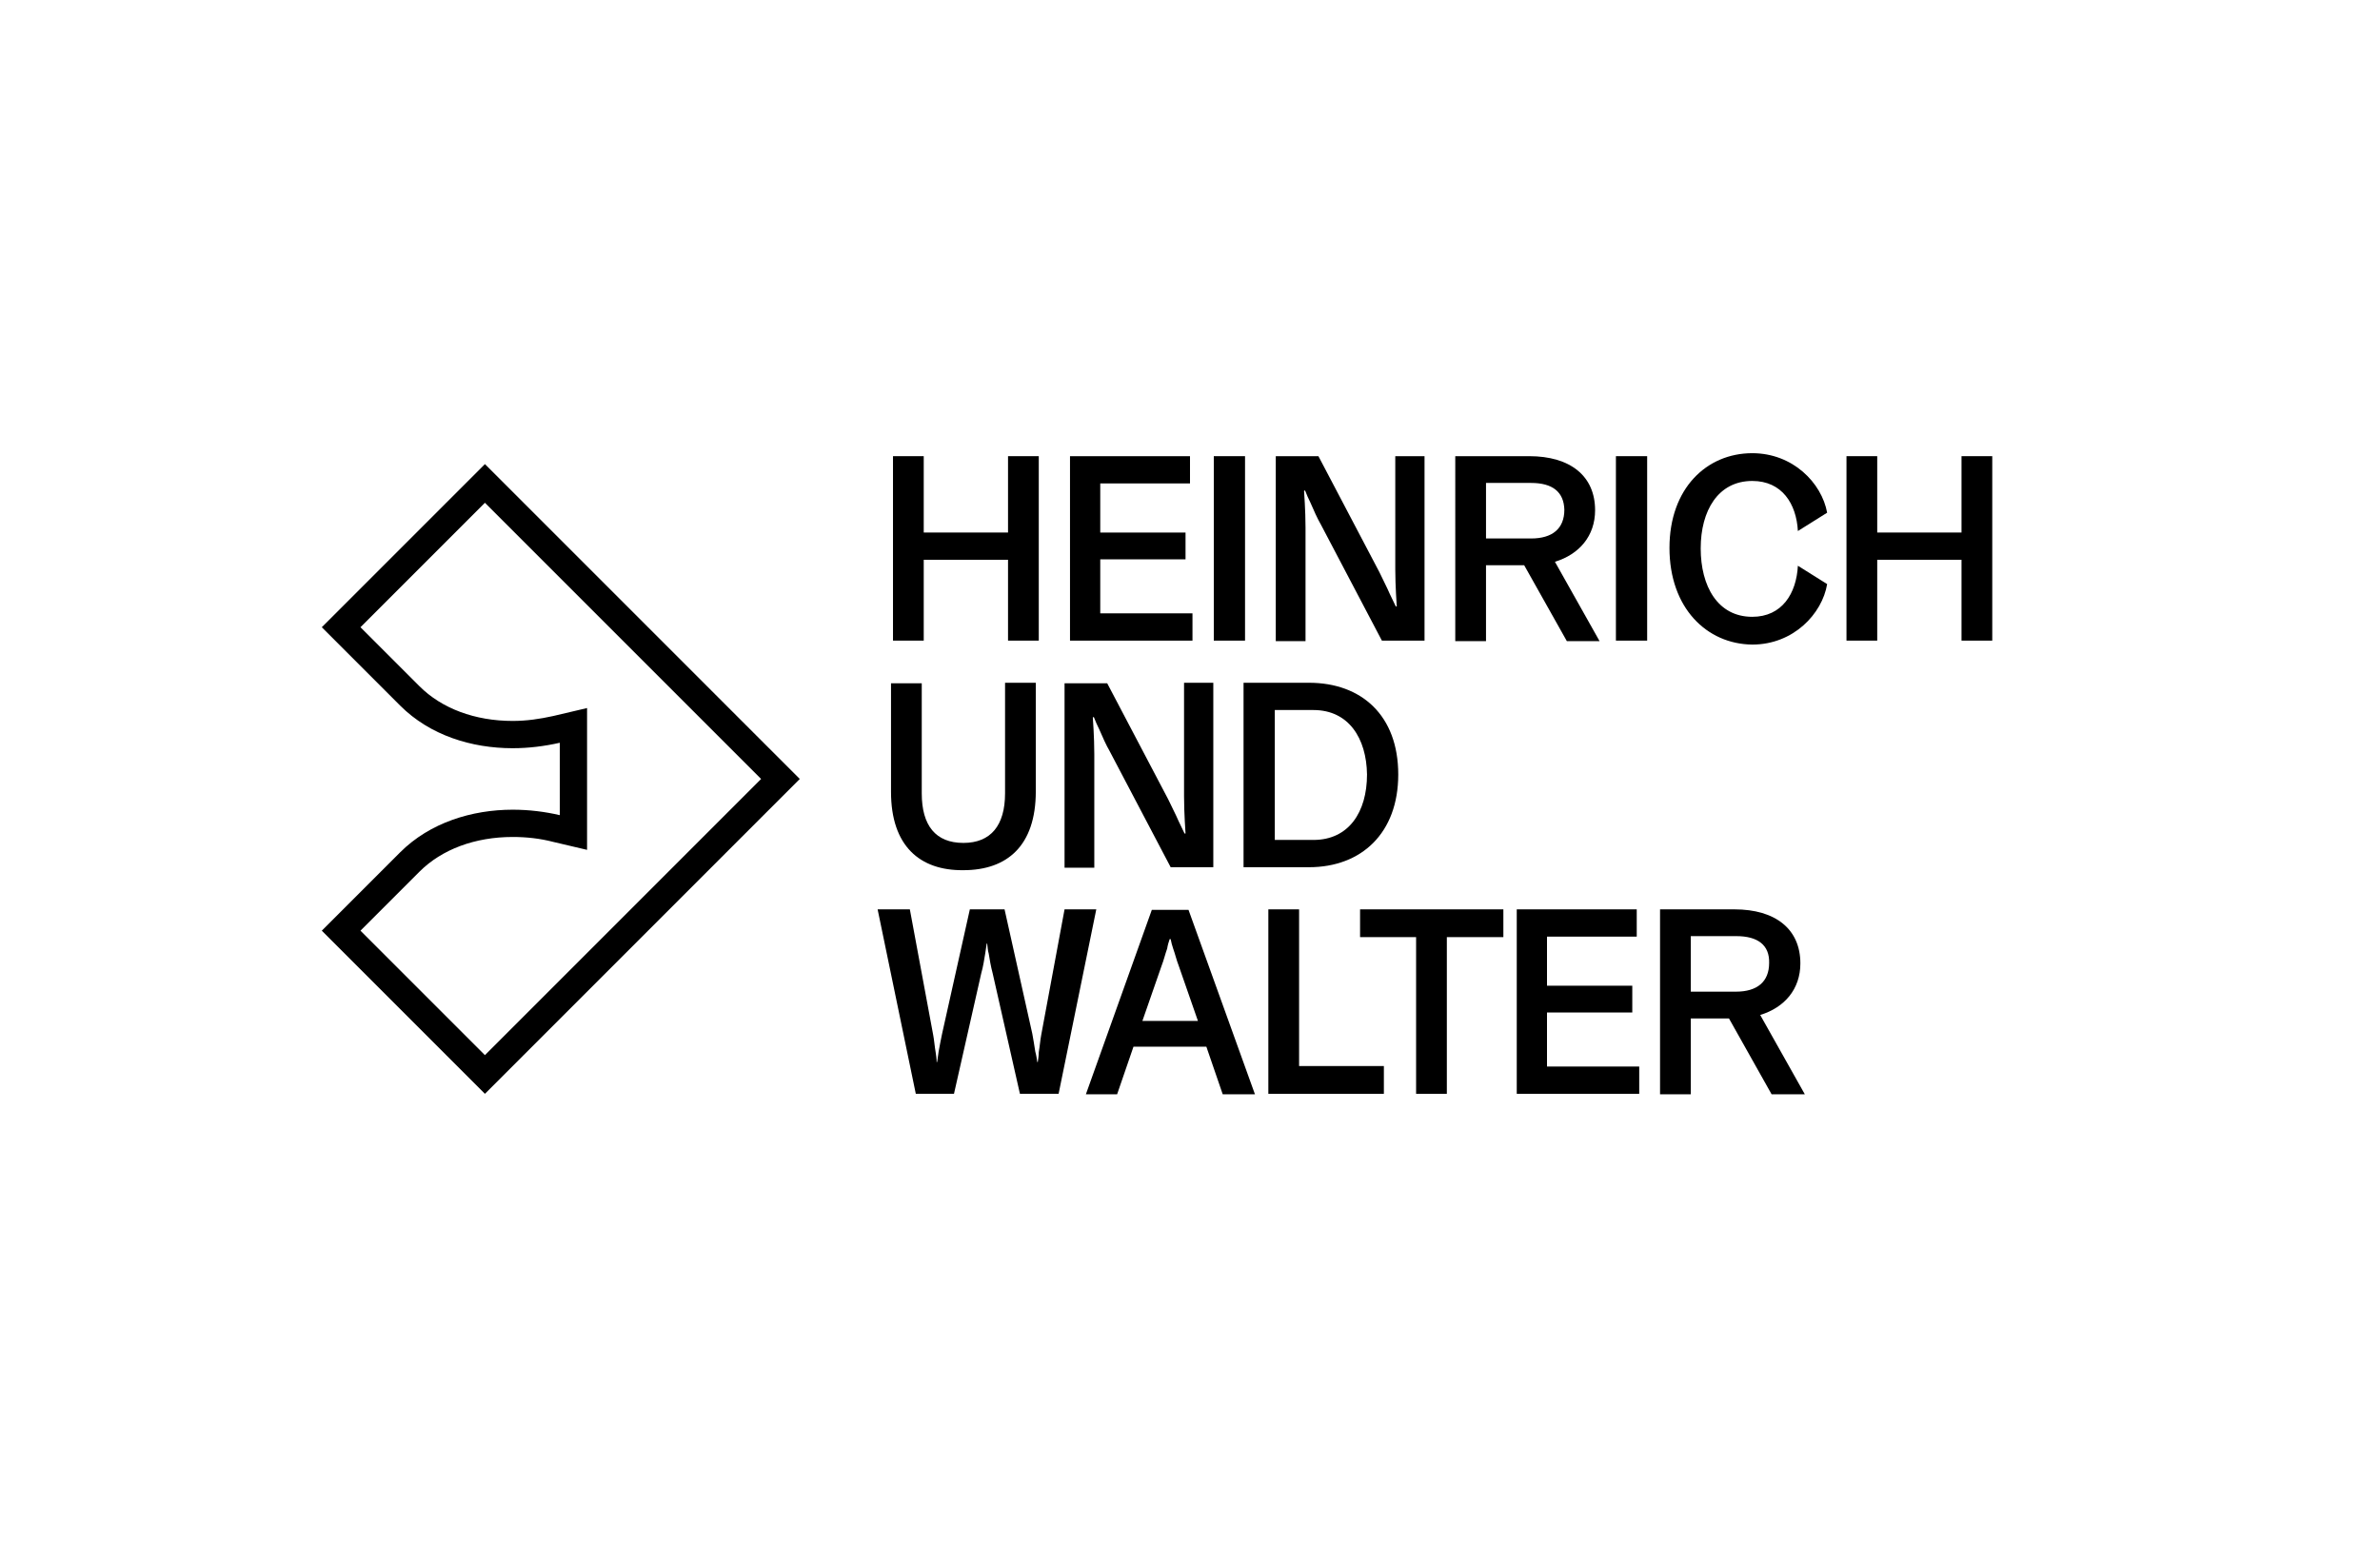 <?xml version="1.0" encoding="utf-8"?>
<!-- Generator: Adobe Illustrator 26.2.1, SVG Export Plug-In . SVG Version: 6.00 Build 0)  -->
<svg version="1.1" id="Group_414" xmlns="http://www.w3.org/2000/svg" xmlns:xlink="http://www.w3.org/1999/xlink" x="0px" y="0px"
	 viewBox="0 0 480 312" enable-background="new 0 0 480 312" xml:space="preserve">
<rect id="Rectangle_424" y="0" fill="#FFFFFF" width="480" height="312"/>
<g>
	<g>
		<path d="M203.3,112.9h-17v16.3h-6.2V92h6.2v15.4h17V92h6.2v37.2h-6.2V112.9z"/>
		<path d="M215.7,92H240v5.5h-18.1v9.9h17.2v5.4h-17.2v10.9h18.6v5.5h-24.7V92z"/>
		<path d="M244.8,92h6.3v37.2h-6.3V92z"/>
		<path d="M278.7,129.2l-12.3-23.4c-0.7-1.2-1.5-3-2.1-4.4c-0.4-0.8-0.8-1.7-1.1-2.5l-0.2,0.1c0,0.1,0.3,3.9,0.3,7.4v22.9h-6V92h8.6
			l12.3,23.4c0.6,1.3,1.5,3,2.1,4.4c0.4,0.8,0.8,1.7,1.2,2.5h0.2c0-0.1-0.3-4-0.3-7.5V92h5.9v37.2H278.7z"/>
		<path d="M293.4,92h15c8.3,0,13.3,4,13.3,10.9c0,5.2-3.2,8.9-8.1,10.4l9,16H316l-8.6-15.3h-7.7v15.3h-6.2V92z M308.8,97.4h-9.1
			v11.2h9.1c4.3,0,6.7-2,6.7-5.8C315.4,99.2,313.1,97.4,308.8,97.4z"/>
		<path d="M325.9,92h6.3v37.2h-6.3V92z"/>
		<path d="M336.7,110.5c0-12,7.5-19.1,16.7-19.1c8.2,0,14,6,15.1,12l-5.9,3.7c-0.3-5.5-3.2-10.1-9.2-10.1c-6.9,0-10.4,6-10.4,13.6
			c0,7.6,3.4,13.8,10.4,13.8c6,0,8.9-4.7,9.2-10.3l5.9,3.7c-1,6-6.8,12.2-15.1,12.2C344.2,129.9,336.7,122.6,336.7,110.5z"/>
		<path d="M395.6,112.9h-17v16.3h-6.2V92h6.2v15.4h17V92h6.2v37.2h-6.2V112.9z"/>
		<path d="M179.7,159.7v-21.9h6.2V160c0,6.5,2.8,10,8.4,10c5.5,0,8.4-3.5,8.4-10v-22.3h6.2v21.9c0,11-5.8,15.9-14.6,15.9
			C185.5,175.6,179.7,170.6,179.7,159.7z"/>
		<path d="M236.1,174.9l-12.3-23.4c-0.7-1.2-1.5-3-2.1-4.4c-0.4-0.8-0.8-1.7-1.1-2.5l-0.2,0.1c0,0.1,0.3,3.9,0.3,7.4v22.9h-6v-37.2
			h8.6l12.3,23.4c0.6,1.3,1.5,3,2.1,4.4c0.4,0.8,0.8,1.7,1.2,2.5h0.2c0-0.1-0.3-4-0.3-7.5v-22.9h5.9v37.2H236.1z"/>
		<path d="M264,137.7c10.6,0,18,6.6,18,18.5c0,11.8-7.4,18.7-18,18.7h-13.2v-37.2H264z M264.9,143.2h-7.8v26.2h7.8
			c7.1,0,10.8-5.6,10.8-13.2C275.6,148.9,272,143.2,264.9,143.2z"/>
		<path d="M208.2,208.5c0.2,1,0.4,2.4,0.6,3.6c0.2,0.7,0.3,1.4,0.4,2.1h0.1c0.1-0.7,0.2-1.3,0.2-2c0.2-1.1,0.3-2.5,0.5-3.5l4.7-25.3
			h6.4l-7.6,37.2h-7.8l-5.5-24.3c-0.4-1.5-0.6-2.8-0.8-4c-0.2-0.6-0.2-1.3-0.3-2H199c-0.1,0.7-0.2,1.3-0.3,2c-0.2,1.2-0.4,2.6-0.8,4
			l-5.5,24.3h-7.7l-7.7-37.2h6.5l4.7,25.3c0.2,1,0.3,2.4,0.5,3.5c0.1,0.6,0.2,1.3,0.2,2h0.1c0.1-0.7,0.2-1.4,0.3-2.1
			c0.2-1.2,0.5-2.6,0.7-3.6l5.6-25.1h7L208.2,208.5z"/>
		<path d="M243.3,211.1h-14.7l-3.3,9.6H219l13.3-37.2h7.4l13.4,37.2h-6.5L243.3,211.1z M230.4,205.9h11.2l-3.9-11.2
			c-0.4-1-0.7-2.3-1.1-3.4c-0.2-0.6-0.4-1.3-0.5-1.9h-0.2c-0.2,0.6-0.4,1.2-0.5,1.9c-0.4,1.1-0.7,2.4-1.1,3.4L230.4,205.9z"/>
		<path d="M255.8,183.4h6.2v31.6h17.1v5.6h-23.3V183.4z"/>
		<path d="M274.2,183.4h29v5.6h-11.4v31.6h-6.2V189h-11.3V183.4z"/>
		<path d="M305.8,183.4h24.3v5.5h-18.1v9.9h17.2v5.4h-17.2v10.9h18.6v5.5h-24.7V183.4z"/>
		<path d="M334.9,183.4h14.9c8.3,0,13.3,4,13.3,10.9c0,5.2-3.2,8.9-8.1,10.4l9,16h-6.7l-8.6-15.3H341v15.3h-6.2V183.4z M350.2,188.8
			H341v11.2h9.1c4.3,0,6.7-2,6.7-5.8C356.9,190.6,354.5,188.8,350.2,188.8z"/>
	</g>
	<path d="M97.8,101.4l55.7,55.7l-55.7,55.7l-25.1-25.1l11.9-11.9c4.5-4.5,11.2-7,18.8-7c2.8,0,5.5,0.3,8.2,1l6.8,1.6l0-7l0-14.6l0-7
		l-6.8,1.6c-2.7,0.6-5.4,1-8.2,1c-7.6,0-14.3-2.5-18.8-7l-11.9-11.9L97.8,101.4 M97.8,93.6l-32.9,32.9l15.8,15.8
		c6,6,14.4,8.6,22.7,8.6c3.2,0,6.4-0.4,9.5-1.1l0,14.6c-3-0.7-6.2-1.1-9.5-1.1c-8.2,0-16.7,2.6-22.7,8.6l-15.8,15.8l32.9,32.9
		l63.5-63.5l0,0L97.8,93.6L97.8,93.6z"/>
</g>
</svg>
